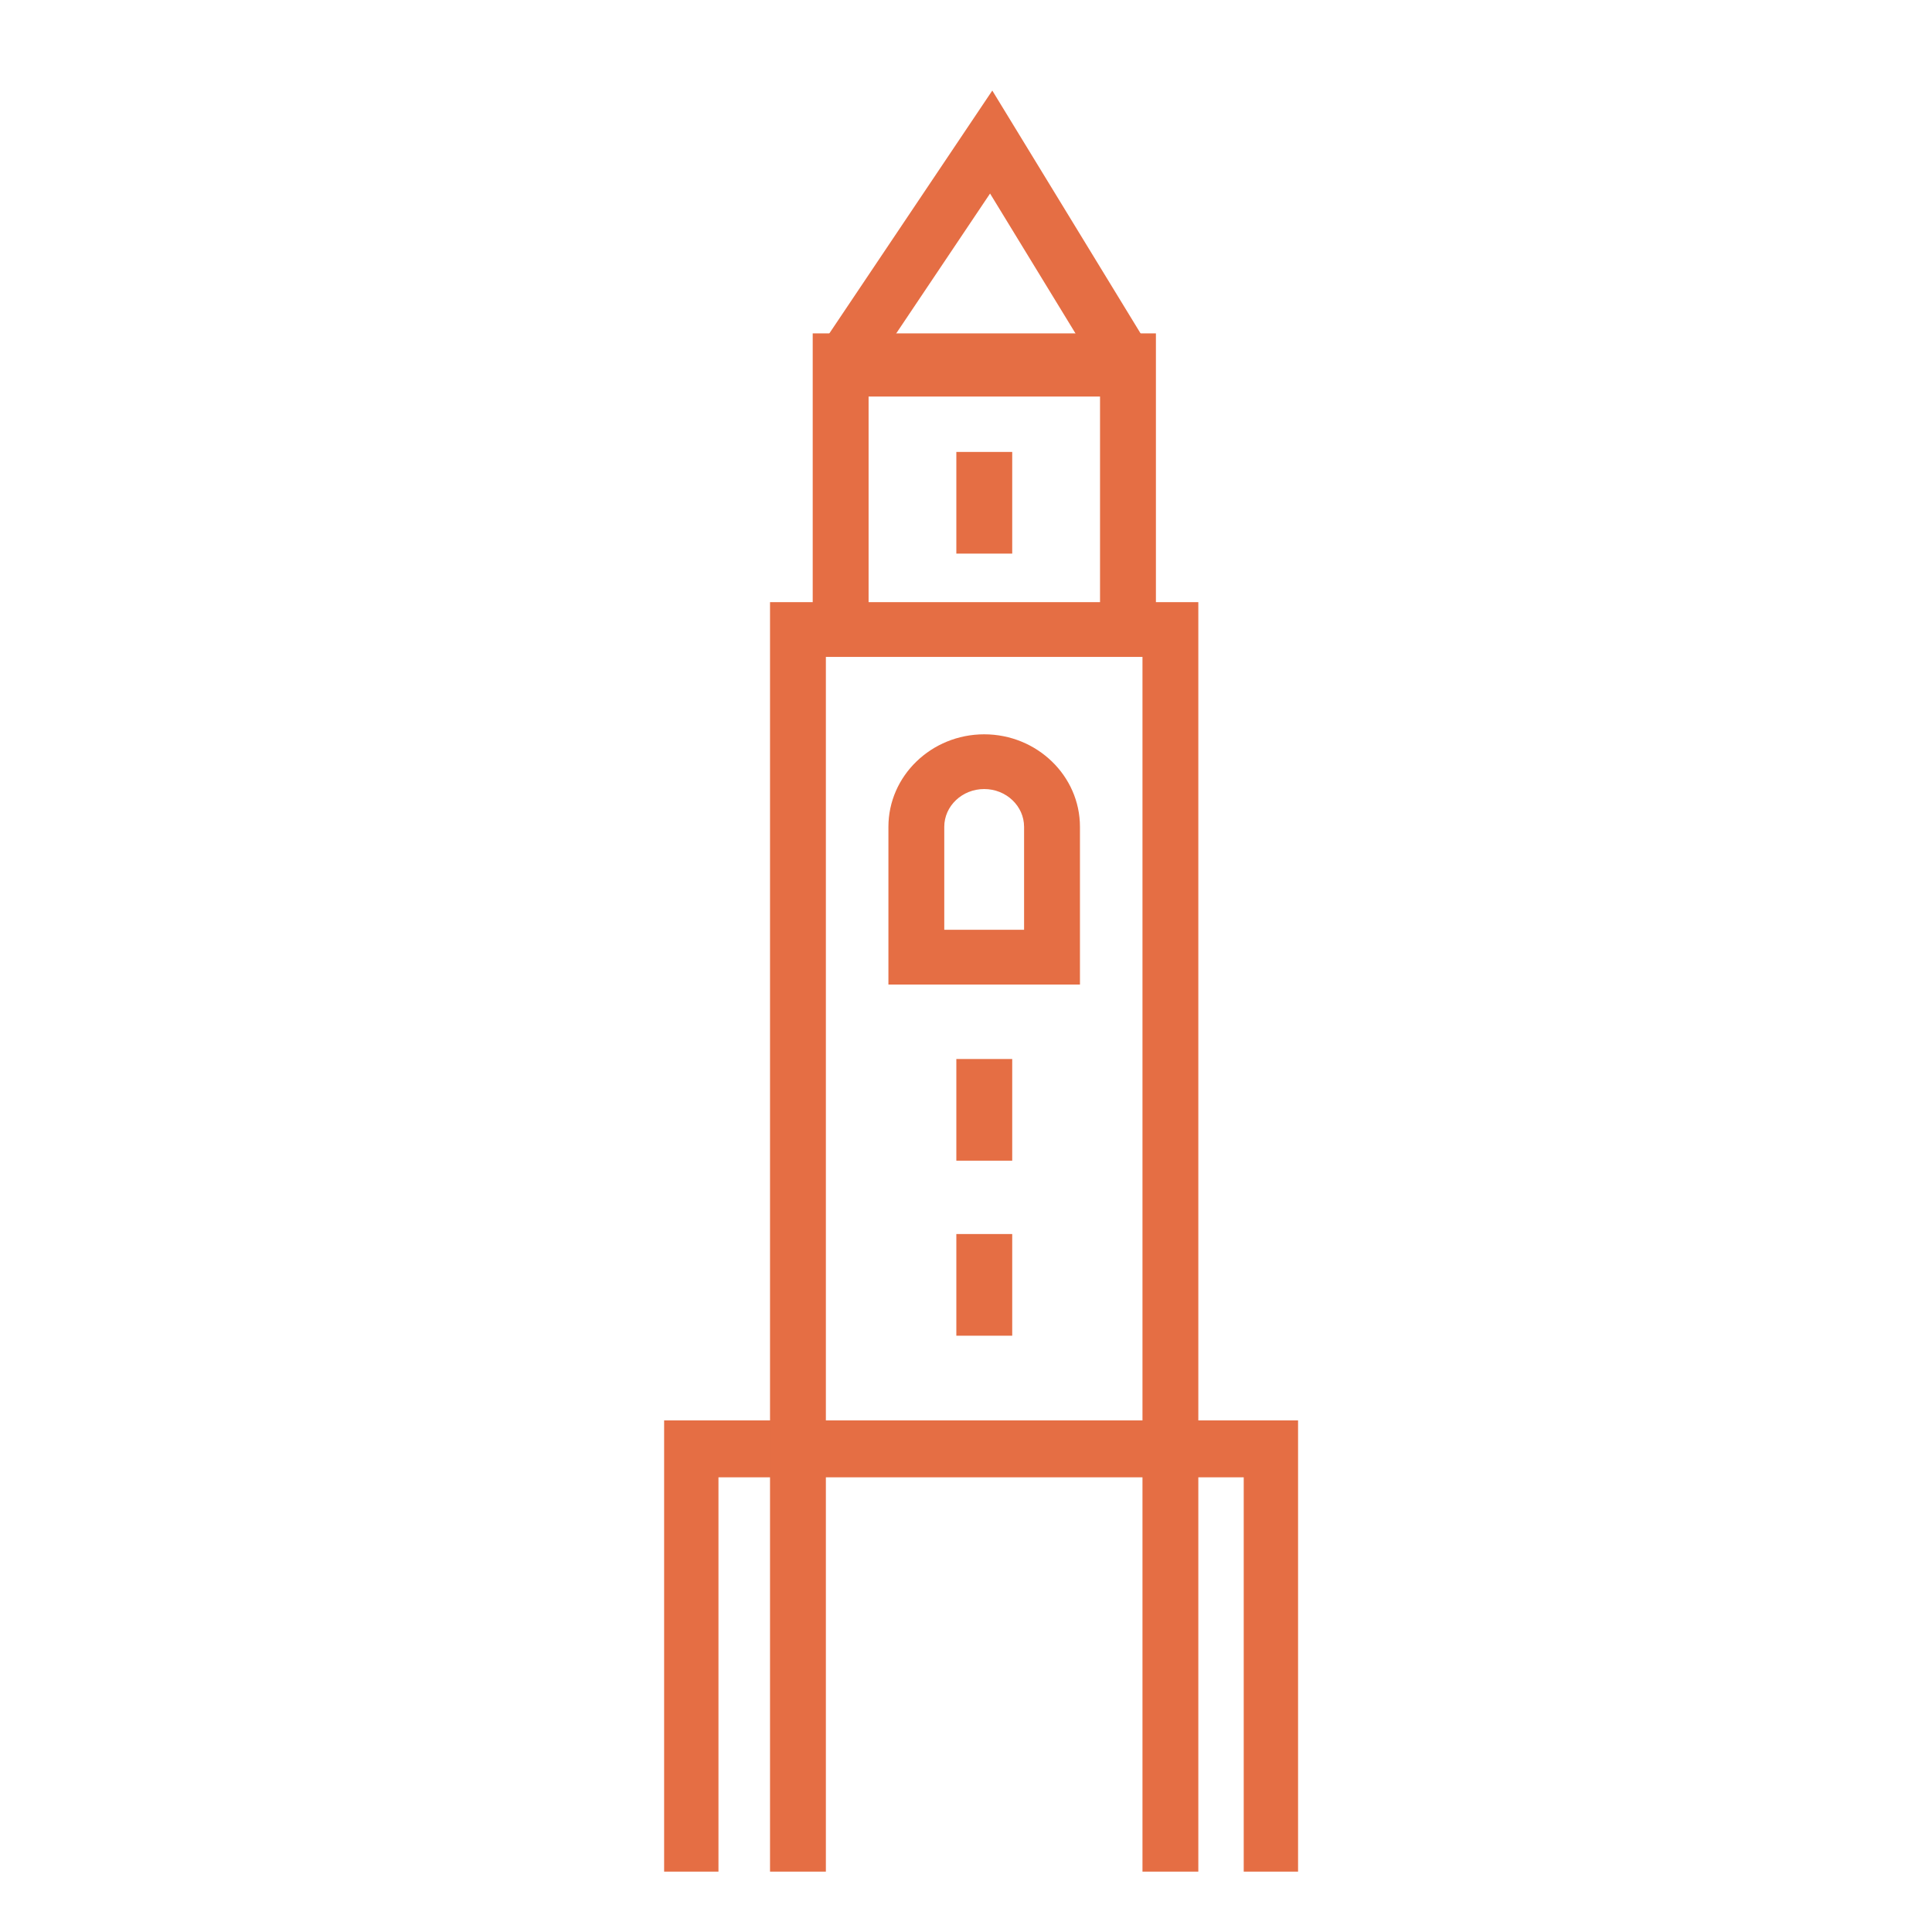 <svg width="64" height="64" viewBox="0 0 64 64" fill="none" xmlns="http://www.w3.org/2000/svg">
<path d="M43 62H41.2V48.938H23.8V62H22V47.053H43V62Z" fill="#E56E44"/>
<path d="M39.696 62H37.846V21.761H27.358V62H25.508V19.947H39.696V62Z" fill="#E56E44"/>
<path d="M38.291 20.854H36.44V13.136H28.773V20.854H26.922V11.044H38.291V20.854Z" fill="#E56E44"/>
<path d="M28.625 12.63L27.078 11.633L32.871 3L38.163 11.667L36.576 12.598L32.797 6.411L28.625 12.63Z" fill="#E56E44"/>
<path d="M35.775 32.614H29.43V27.39C29.43 25.701 30.853 24.325 32.603 24.325C34.352 24.325 35.775 25.701 35.775 27.39V32.614ZM31.28 30.801H33.924V27.39C33.924 26.7 33.331 26.138 32.603 26.138C31.873 26.138 31.28 26.7 31.28 27.39V30.801Z" fill="#E56E44"/>
<path d="M33.531 14.971H31.68V18.339H33.531V14.971Z" fill="#E56E44"/>
<path d="M33.531 35.081H31.68V38.449H33.531V35.081Z" fill="#E56E44"/>
<path d="M33.531 40.879H31.68V44.247H33.531V40.879Z" fill="#E56E44"/>
</svg>
